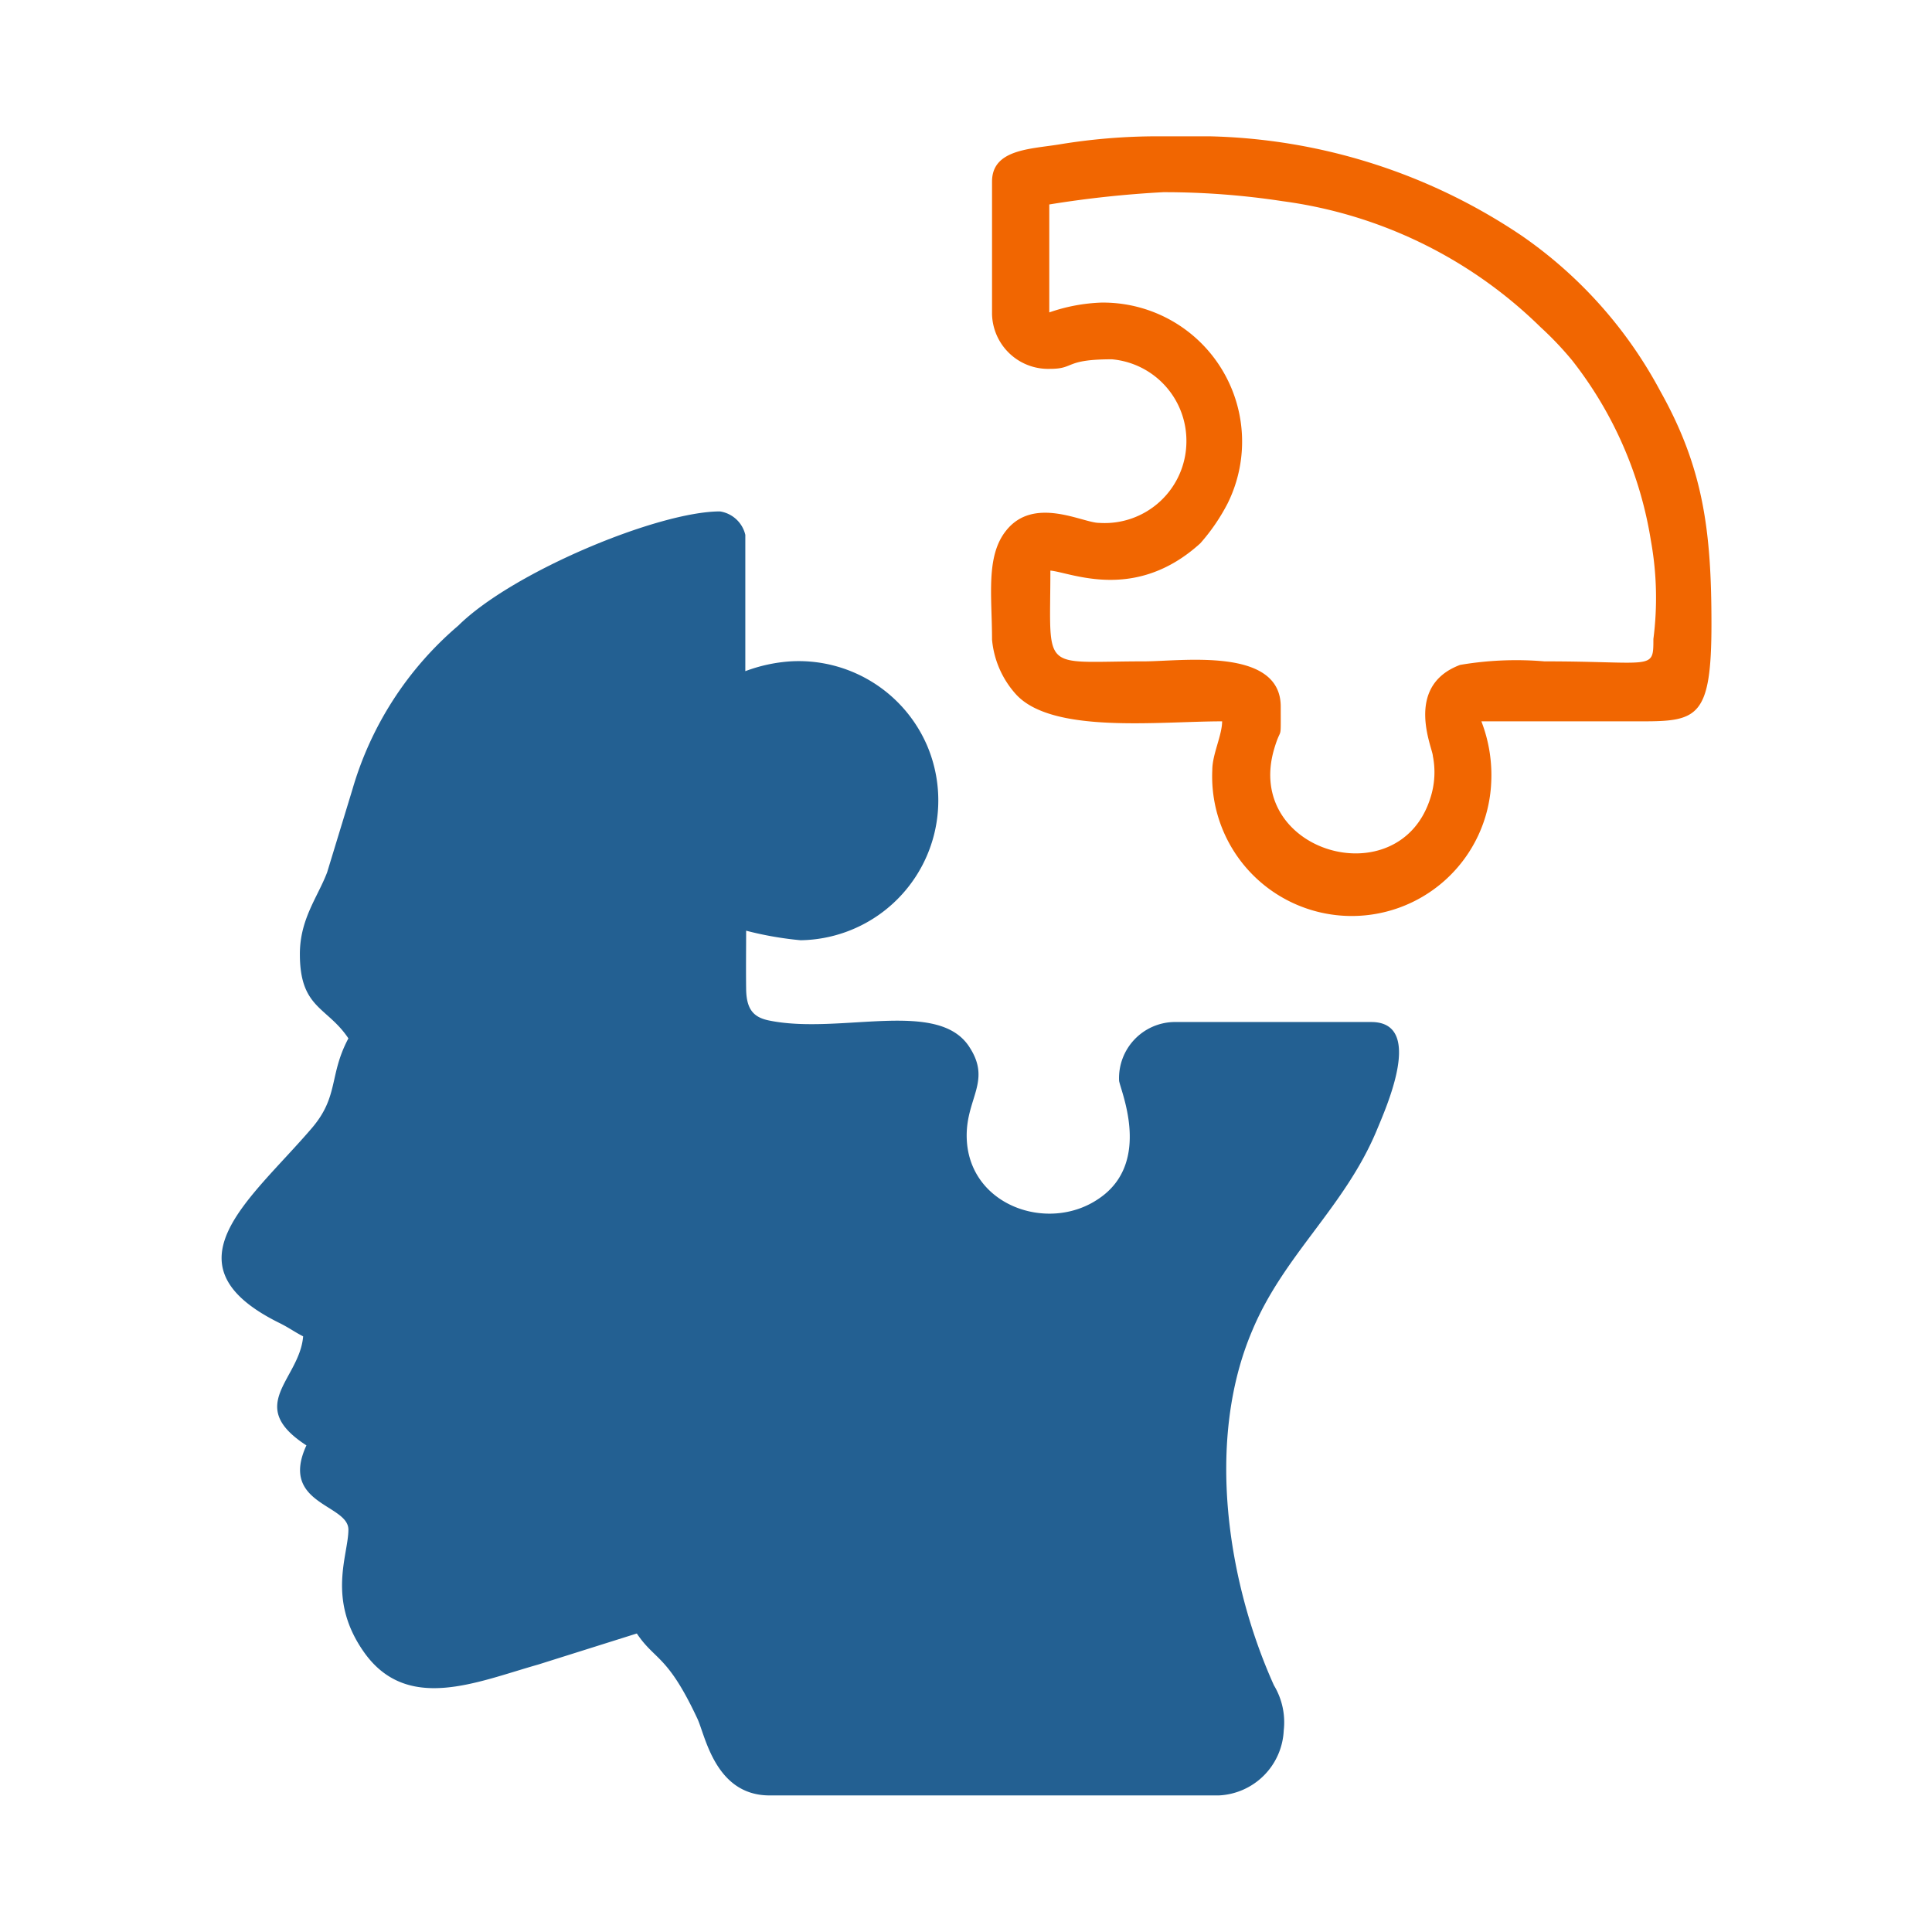 <?xml version="1.0" encoding="UTF-8"?> <svg xmlns="http://www.w3.org/2000/svg" id="Слой_1" data-name="Слой 1" viewBox="0 0 70.87 70.87"> <defs> <style>.cls-1{fill:#236092;}.cls-1,.cls-2{fill-rule:evenodd;}.cls-2{fill:#f16601;}</style> </defs> <path class="cls-1" d="M11,35c0,2,1,1.92,1.78,3.09-.72,1.35-.34,2.12-1.34,3.29-2.25,2.63-5.49,5-1.23,7.13.39.19.56.33.91.51-.13,1.59-2.15,2.53.12,4-1,2.17,1.54,2.15,1.54,3.09s-.81,2.56.59,4.52c1.58,2.2,4.11,1.07,6.37.43l3.62-1.14c.67,1,1.12.77,2.22,3.12.29.61.65,2.82,2.65,2.82H44.71a2.5,2.5,0,0,0,2.38-2.38,2.63,2.63,0,0,0-.36-1.66c-1.72-3.82-2.5-9-.8-13,1.15-2.77,3.38-4.52,4.56-7.33.35-.85,1.78-4-.19-4H43.05a2.06,2.06,0,0,0-2,2.14c0,.26,1.27,3-.76,4.35-1.87,1.27-4.83.22-4.83-2.33,0-1.37.89-2,.12-3.21-1.12-1.83-4.73-.48-7.34-1-.58-.11-.86-.39-.87-1.16s0-1.43,0-2.14a12.56,12.56,0,0,0,2,.35A5.13,5.13,0,0,0,34,27.33a5.13,5.13,0,0,0-5-3.07,5.79,5.79,0,0,0-1.66.36l0-5a1.13,1.13,0,0,0-.93-.86c-2.26,0-7.61,2.22-9.6,4.19a12.43,12.43,0,0,0-3.88,6L12,32c-.35.92-1,1.71-1,3"></path> <path class="cls-2" d="M60.91,14.36a16.18,16.18,0,0,0-5.1-5.72A21.34,21.34,0,0,0,44.36,5H42.48a22.09,22.09,0,0,0-3.64.3c-1.06.17-2.45.18-2.45,1.36v4.87a2.06,2.06,0,0,0,2.14,2c.9,0,.51-.35,2.26-.35a3,3,0,0,1,2.73,3,3,3,0,0,1-3.21,3c-.59,0-2.38-1-3.4.28-.76.94-.52,2.42-.52,4a3.45,3.45,0,0,0,.87,2c1.32,1.47,5.23,1,7.57,1,0,.51-.36,1.21-.36,1.78a5.12,5.12,0,0,0,10.23.48,5.46,5.46,0,0,0-.36-2.26h5.94c2,0,2.5-.18,2.5-3.57S62.49,17.18,60.91,14.36Zm-.26,9.08c0,1.17,0,.82-4,.82a12.28,12.28,0,0,0-3.09.13c-2.08.78-1,3.07-1,3.34a3.06,3.06,0,0,1-.09,1.54c-1.14,3.64-6.85,2-5.73-1.8.27-.91.24-.17.24-1.55,0-2.2-3.65-1.66-5-1.66-3.84,0-3.45.47-3.45-3.33.76.07,3.11,1.17,5.5-1a7.17,7.17,0,0,0,1-1.46,5.1,5.1,0,0,0-4.64-7.37,6.49,6.49,0,0,0-1.9.36V7.5a39,39,0,0,1,4.18-.45,28.73,28.73,0,0,1,4.38.33A16.64,16.64,0,0,1,56.51,12a12.08,12.08,0,0,1,1.16,1.22,14.35,14.35,0,0,1,2.89,6.62A11.81,11.81,0,0,1,60.65,23.44Z"></path> </svg> 